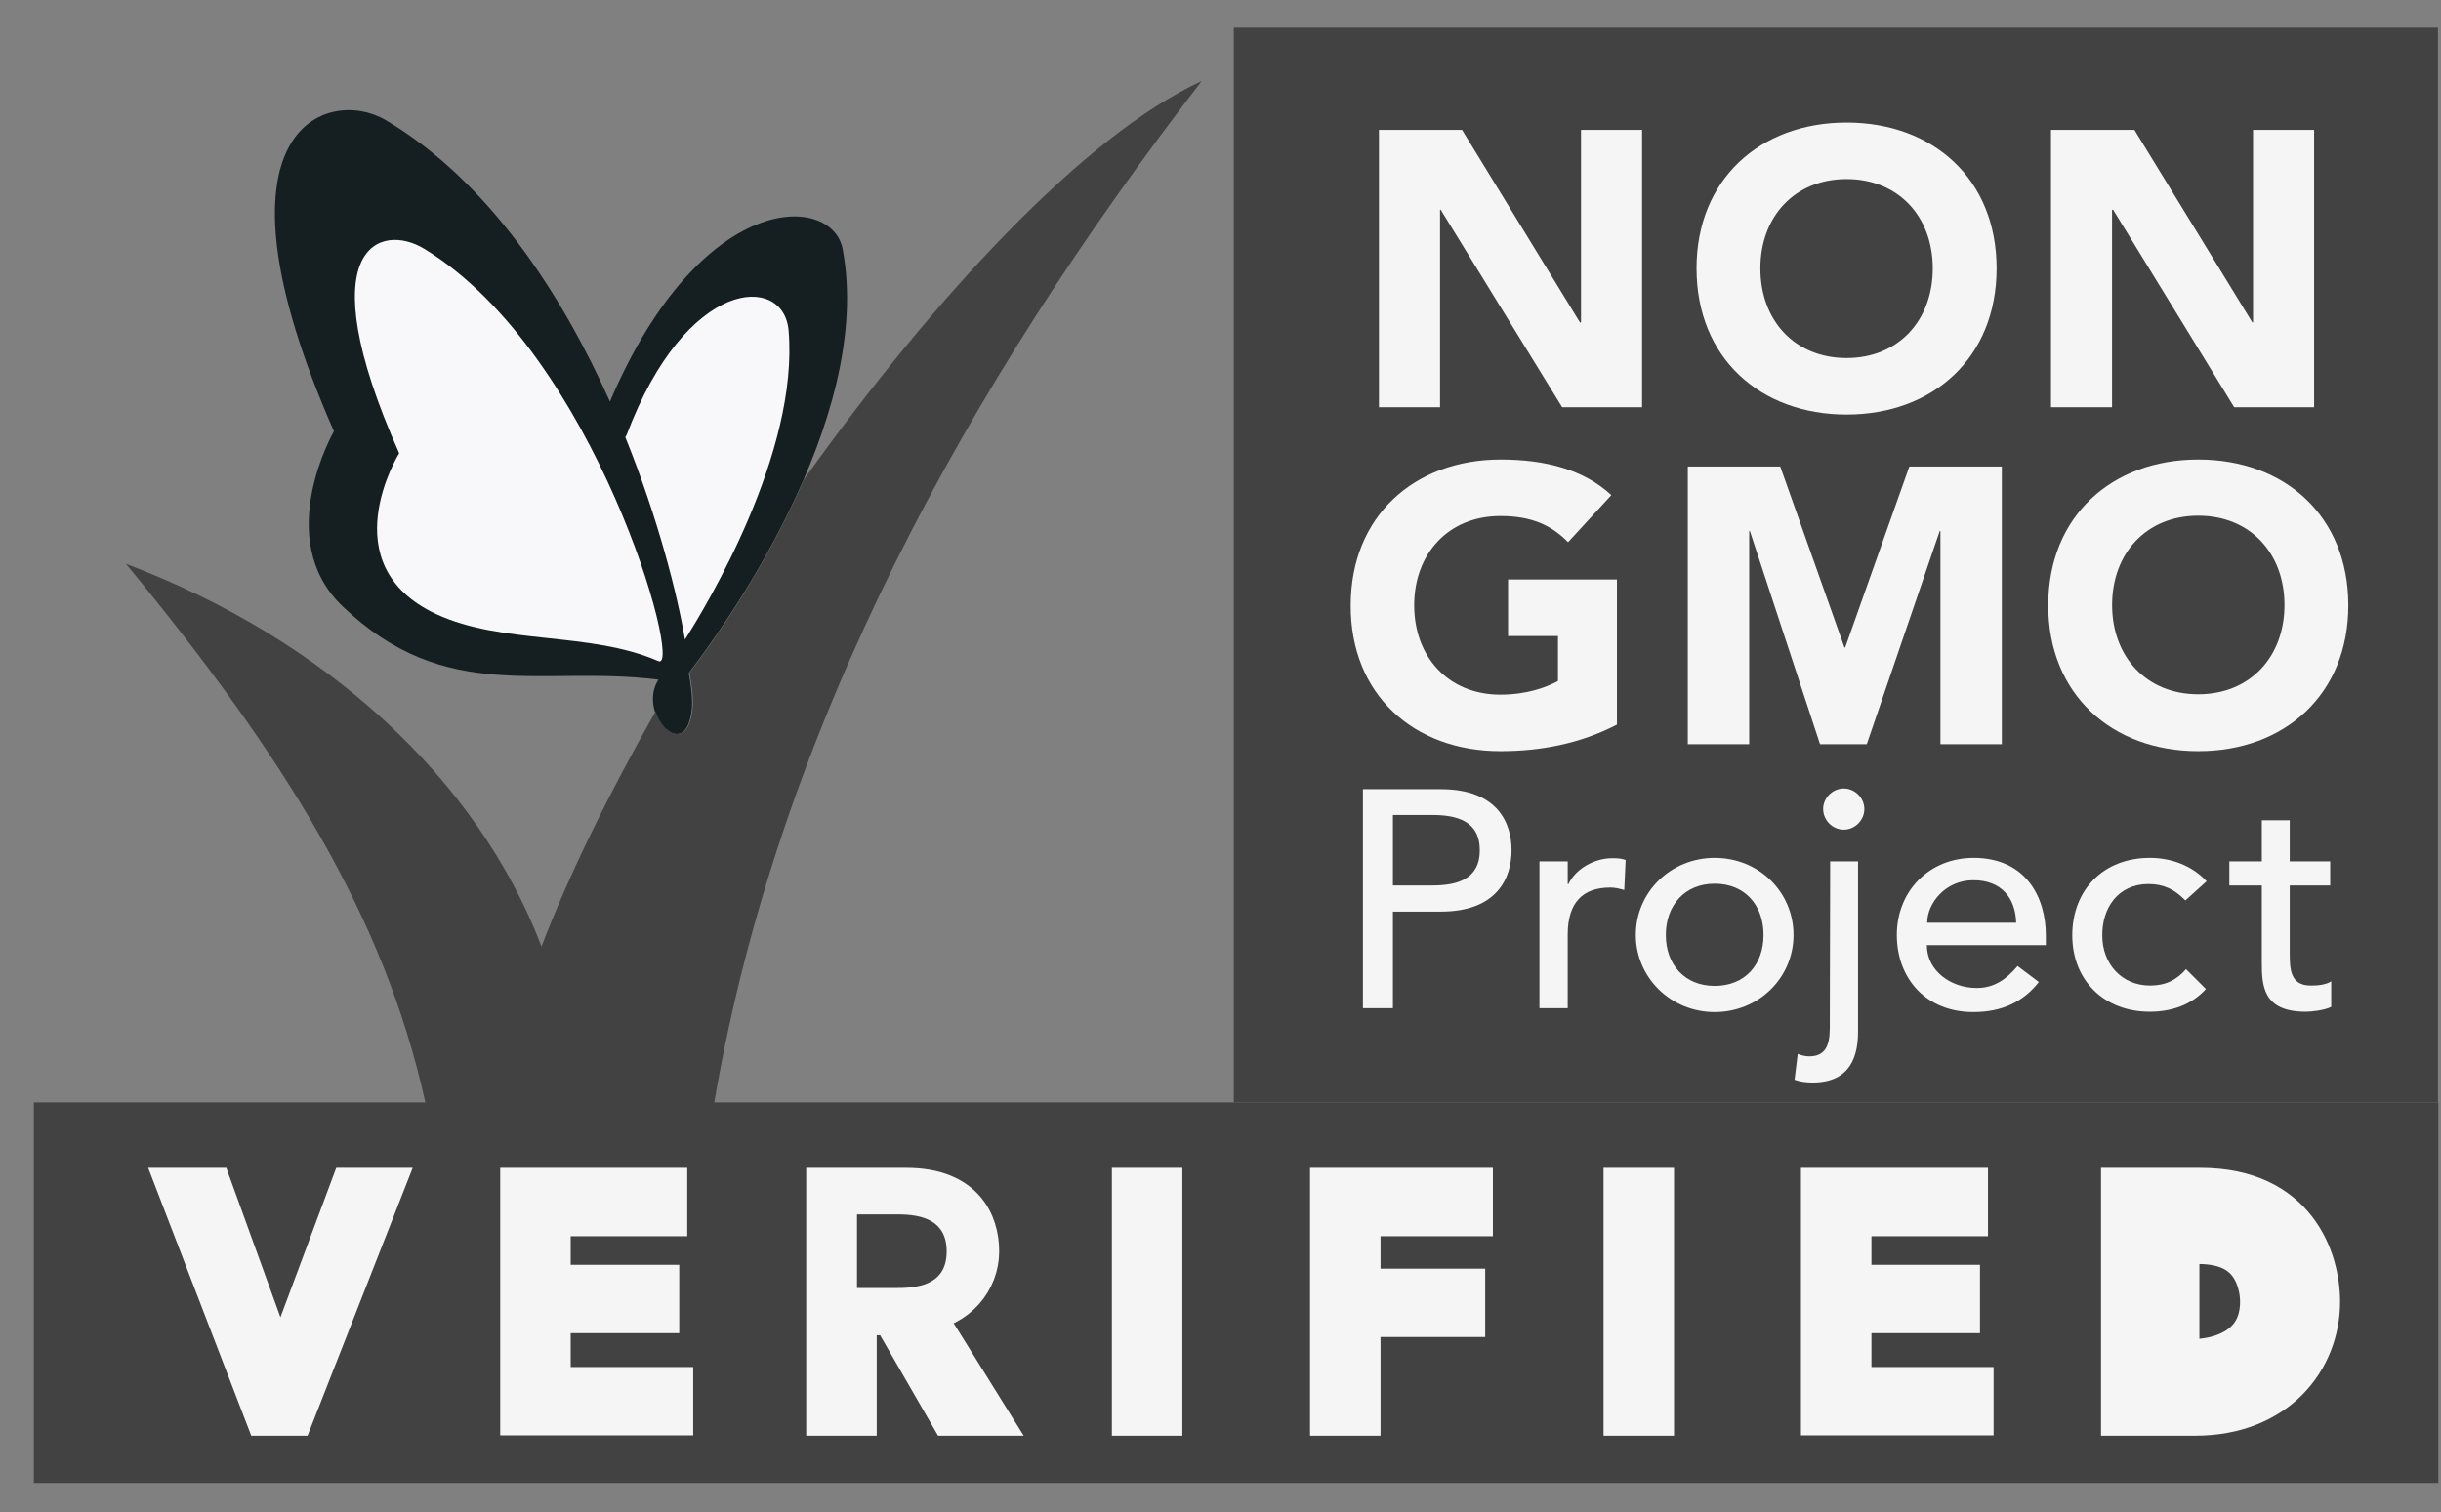 <svg xmlns="http://www.w3.org/2000/svg" fill="none" viewBox="0 0 71 44" height="44" width="71">
<rect x="0" y="0" width="71" height="44" fill="#808080" stroke="none"/>
<path fill="#151F21" d="M24.51 7.25C24.206 5.626 20.389 5.484 17.741 11.685C16.33 8.539 14.209 5.271 11.235 3.505C9.56 2.5 5.805 3.667 9.713 12.548C9.713 12.548 7.906 15.674 9.966 17.643C12.98 20.525 15.741 19.348 19.151 19.774C18.512 20.789 19.983 22.281 20.125 20.596C20.146 20.332 20.105 19.957 20.034 19.581C20.897 18.465 25.454 12.264 24.51 7.25Z"></path>
<path fill="#424242" d="M70.911 0.805H35.887V32.075H70.911V0.805Z"></path>
<path fill="#424242" d="M20.775 32.075C22.643 21.134 28.174 11.148 34.953 2.358C31.543 3.931 27.189 8.62 23.384 13.949C22.196 16.699 20.532 18.952 20.055 19.571C20.126 19.957 20.176 20.332 20.146 20.596C20.044 21.774 19.283 21.388 19.07 20.698C17.69 23.123 16.543 25.468 15.751 27.538C13.874 22.636 9.449 18.597 3.664 16.405C8.302 22.038 11.174 26.676 12.372 32.075H0.984V43.148H70.922V32.075"></path>
<path fill="#F8F8FA" d="M22.937 9.615C22.795 7.95 19.953 8.062 18.228 12.649C18.228 12.649 18.218 12.67 18.188 12.72C19.142 15.085 19.7 17.287 19.923 18.607C20.552 17.622 23.242 13.167 22.937 9.615Z"></path>
<path fill="#F8F8FA" d="M19.151 19.236C19.882 19.551 17.324 10.264 12.341 7.24C11.082 6.469 8.921 7.128 11.61 13.187C11.61 13.187 9.601 16.425 12.686 17.866C14.624 18.769 17.141 18.363 19.151 19.236Z"></path>
<path fill="#F5F5F5" d="M8.159 39.961H8.139L6.18 34.552H5.145L7.702 41.199H8.555L11.163 34.552H10.178"></path>
<path stroke-width="1.147" stroke="#F5F5F5" d="M8.159 39.961H8.139L6.18 34.552H5.145L7.702 41.199H8.555L11.163 34.552H10.178L8.159 39.961Z"></path>
<path fill="#F5F5F5" d="M16.026 38.215H19.183V37.373H16.026V35.394H19.416V34.552H15.123V41.189H19.589V40.347H16.026"></path>
<path stroke-width="1.147" stroke="#F5F5F5" d="M16.026 38.215H19.183V37.373H16.026V35.394H19.416V34.552H15.123V41.189H19.589V40.347H16.026V38.215Z"></path>
<path fill="#F5F5F5" d="M28.489 36.409C28.489 35.577 28.063 34.552 26.358 34.552H24.023V41.199H24.927V38.276H25.931L27.626 41.199H28.753L26.865 38.165C27.86 38.053 28.489 37.251 28.489 36.409ZM24.927 37.474V35.333H26.114C26.825 35.333 27.535 35.506 27.535 36.409C27.535 37.312 26.825 37.474 26.114 37.474H24.927Z"></path>
<path stroke-width="1.147" stroke="#F5F5F5" d="M28.489 36.409C28.489 35.577 28.053 34.552 26.358 34.552H24.023V41.199H24.927V38.276H25.931L27.616 41.199H28.743L26.855 38.165C27.86 38.053 28.489 37.251 28.489 36.409Z"></path>
<path fill="#F5F5F5" d="M33.817 34.552H32.914V41.199H33.817V34.552Z"></path>
<path stroke-width="1.147" stroke="#F5F5F5" d="M33.817 34.552H32.914V41.199H33.817V34.552Z"></path>
<path fill="#F5F5F5" d="M38.678 41.199H39.581V38.327H42.626V37.485H39.581V35.394H42.849V34.552H38.678"></path>
<path stroke-width="1.147" stroke="#F5F5F5" d="M38.678 41.199H39.581V38.327H42.626V37.485H39.581V35.394H42.849V34.552H38.678V41.199Z"></path>
<path fill="#F5F5F5" d="M48.118 34.552H47.215V41.199H48.118V34.552Z"></path>
<path stroke-width="1.147" stroke="#F5F5F5" d="M48.118 34.552H47.215V41.199H48.118V34.552Z"></path>
<path fill="#F5F5F5" d="M53.86 38.215H57.017V37.373H53.86V35.394H57.25V34.552H52.957V41.189H57.413V40.347H53.86"></path>
<path stroke-width="1.147" stroke="#F5F5F5" d="M53.86 38.215H57.017V37.373H53.86V35.394H57.25V34.552H52.957V41.189H57.413V40.347H53.86V38.215Z"></path>
<path fill="#F5F5F5" d="M63.999 34.552H61.685V41.199H63.858C66.232 41.199 67.501 39.575 67.501 37.88C67.491 36.642 66.811 34.552 63.999 34.552ZM63.725 40.347H62.589V35.394H63.939C66.1 35.394 66.537 37.028 66.537 37.87C66.537 39.514 65.238 40.347 63.725 40.347Z"></path>
<path stroke-width="2.765" stroke="#F5F5F5" d="M63.727 40.346H62.59V35.393H63.94C66.101 35.393 66.538 37.027 66.538 37.87C66.538 39.514 65.239 40.346 63.727 40.346Z"></path>
<path stroke-width="1.147" stroke="#F5F5F5" d="M63.999 34.552H61.685V41.199H63.847C66.222 41.199 67.491 39.575 67.491 37.87C67.491 36.642 66.811 34.552 63.999 34.552Z"></path>
<path fill="#F5F5F5" d="M41.886 6.103H41.906L45.438 11.848H47.762V3.779H45.986V9.381H45.955L42.525 3.779H40.109V11.848H41.886"></path>
<path fill="#F5F5F5" d="M53.71 12.061C56.227 12.061 58.074 10.407 58.074 7.808C58.074 5.22 56.237 3.566 53.71 3.566C51.193 3.566 49.346 5.22 49.346 7.808C49.346 10.407 51.193 12.061 53.71 12.061ZM53.71 5.21C55.222 5.21 56.217 6.306 56.217 7.808C56.217 9.321 55.222 10.417 53.71 10.417C52.198 10.417 51.203 9.321 51.203 7.808C51.203 6.306 52.198 5.21 53.71 5.21Z"></path>
<path fill="#F5F5F5" d="M61.432 6.103H61.463L64.984 11.848H67.309V3.779H65.533V9.381H65.512L62.082 3.779H59.656V11.848H61.432"></path>
<path fill="#F5F5F5" d="M41.906 22.961H39.643V29.334H40.515V26.523H41.906C43.55 26.523 43.966 25.539 43.966 24.737C43.966 23.935 43.55 22.961 41.906 22.961ZM41.662 25.762H40.515V23.712H41.662C42.352 23.712 43.042 23.874 43.042 24.737C43.042 25.6 42.352 25.762 41.662 25.762Z"></path>
<path fill="#F5F5F5" d="M45.62 25.721H45.599V25.062H44.777V29.334H45.599V27.193C45.599 26.259 46.036 25.823 46.838 25.823C46.97 25.823 47.102 25.853 47.244 25.894L47.284 25.021C47.172 24.98 47.051 24.97 46.919 24.97C46.381 24.96 45.833 25.275 45.62 25.721Z"></path>
<path fill="#F5F5F5" d="M49.874 24.96C48.595 24.96 47.58 25.955 47.58 27.203C47.58 28.441 48.595 29.446 49.874 29.446C51.153 29.446 52.167 28.452 52.167 27.203C52.167 25.955 51.163 24.96 49.874 24.96ZM49.874 28.685C49.001 28.685 48.453 28.066 48.453 27.203C48.453 26.341 49.001 25.711 49.874 25.711C50.747 25.711 51.295 26.33 51.295 27.203C51.295 28.066 50.757 28.685 49.874 28.685Z"></path>
<path fill="#F5F5F5" d="M53.628 22.941C53.303 22.941 53.029 23.215 53.029 23.539C53.029 23.864 53.303 24.138 53.628 24.138C53.953 24.138 54.227 23.864 54.227 23.539C54.227 23.215 53.953 22.941 53.628 22.941Z"></path>
<path fill="#F5F5F5" d="M53.222 29.913C53.222 30.451 53.07 30.735 52.623 30.735C52.512 30.735 52.39 30.705 52.289 30.664L52.197 31.415C52.37 31.476 52.542 31.496 52.725 31.496C54.034 31.496 54.044 30.39 54.044 29.944V25.062H53.233"></path>
<path fill="#F5F5F5" d="M57.405 24.96C56.116 24.96 55.172 25.924 55.172 27.203C55.172 28.472 56.024 29.446 57.395 29.446C58.227 29.446 58.846 29.152 59.303 28.573L58.684 28.107C58.359 28.492 58.004 28.746 57.496 28.746C56.745 28.746 56.045 28.249 56.045 27.498H59.506V27.213C59.506 26.107 58.927 24.96 57.405 24.96ZM56.055 26.848C56.055 26.28 56.583 25.61 57.395 25.61C58.227 25.61 58.623 26.138 58.643 26.848H56.055Z"></path>
<path fill="#F5F5F5" d="M62.488 25.721C62.945 25.721 63.259 25.884 63.564 26.198L64.183 25.64C63.757 25.184 63.158 24.96 62.529 24.96C61.179 24.96 60.275 25.894 60.275 27.213C60.275 28.523 61.199 29.436 62.529 29.436C63.158 29.436 63.736 29.243 64.162 28.776L63.584 28.198C63.31 28.512 62.995 28.675 62.539 28.675C61.696 28.675 61.148 28.025 61.148 27.224C61.138 26.432 61.595 25.721 62.488 25.721Z"></path>
<path fill="#F5F5F5" d="M66.6 27.701V25.762H67.777V25.062H66.6V23.865H65.788V25.062H64.844V25.762H65.788V27.985C65.788 28.665 65.808 29.436 67.066 29.436C67.229 29.436 67.615 29.396 67.807 29.294V28.553C67.645 28.655 67.412 28.675 67.229 28.675C66.6 28.685 66.6 28.178 66.6 27.701Z"></path>
<path fill="#F5F5F5" d="M43.641 21.855C44.829 21.855 45.975 21.631 47.031 21.083V16.861H43.864V18.506H45.316V19.815C44.981 19.997 44.413 20.211 43.641 20.211C42.129 20.211 41.134 19.114 41.134 17.612C41.134 16.11 42.129 15.014 43.641 15.014C44.544 15.014 45.123 15.278 45.61 15.775L46.868 14.405C46.057 13.654 44.93 13.37 43.651 13.37C41.134 13.37 39.287 15.024 39.287 17.612C39.277 20.2 41.114 21.855 43.641 21.855Z"></path>
<path fill="#F5F5F5" d="M56.44 15.451V21.652H58.226V13.573H55.536L53.669 18.841H53.649L51.781 13.573H49.092V21.652H50.878V15.451H50.898L52.938 21.652H54.298L56.419 15.451"></path>
<path fill="#F5F5F5" d="M63.94 21.855C66.457 21.855 68.304 20.2 68.304 17.612C68.304 15.024 66.467 13.37 63.94 13.37C61.423 13.37 59.576 15.024 59.576 17.612C59.576 20.2 61.423 21.855 63.94 21.855ZM63.94 15.004C65.453 15.004 66.447 16.1 66.447 17.602C66.447 19.104 65.453 20.2 63.94 20.2C62.428 20.2 61.434 19.104 61.434 17.602C61.434 16.1 62.428 15.004 63.94 15.004Z"></path>
</svg>
